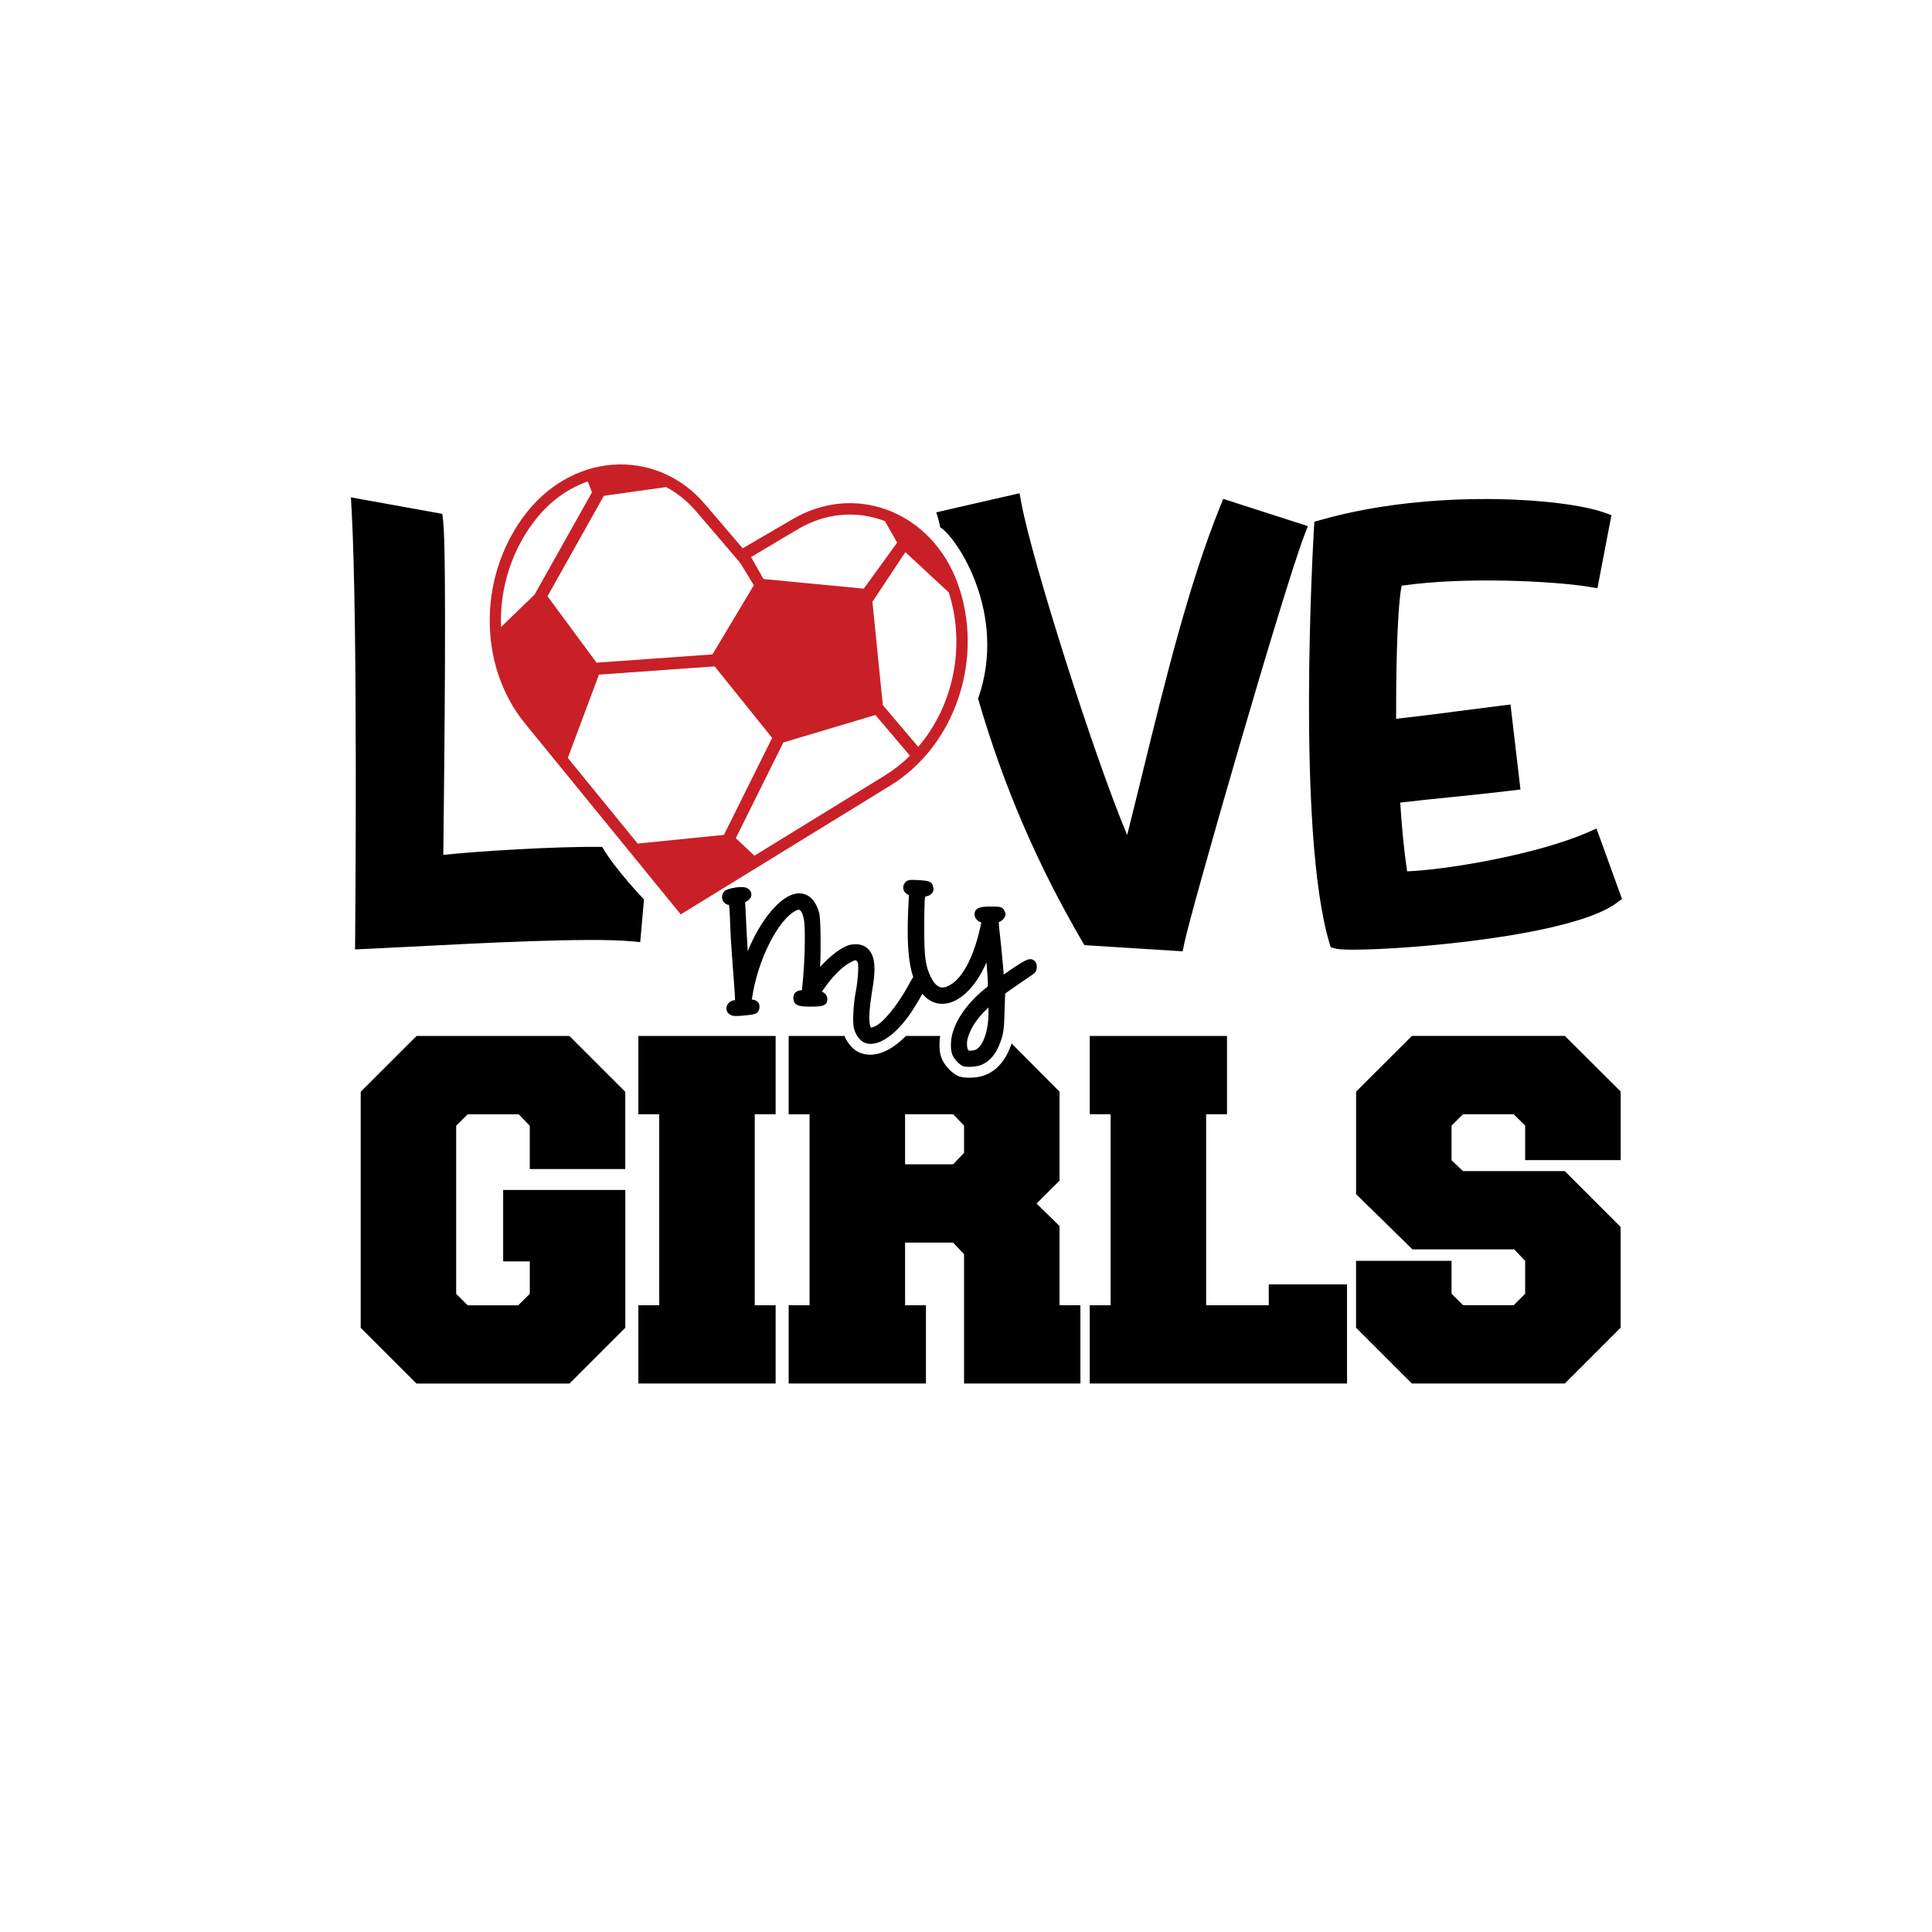 <?xml version="1.0" encoding="utf-8"?>
<!-- Generator: Adobe Illustrator 21.0.0, SVG Export Plug-In . SVG Version: 6.00 Build 0)  -->
<svg version="1.1" id="Calque_1" xmlns="http://www.w3.org/2000/svg" xmlns:xlink="http://www.w3.org/1999/xlink" x="0px" y="0px"
	 viewBox="0 0 600 600" style="enable-background:new 0 0 600 600;" xml:space="preserve">
<style type="text/css">
	.st0{fill:#C82026;}
</style>
<path d="M473.65,360.3v-10.74l-3.57-3.52h-15.72l-3.57,3.53v10.76l3.57,3.37h31.6l17.34,17.34v31.28l-17.34,17.34h-47.49
	l-17.34-17.34v-20.75h29.66v10.21l3.57,3.57h15.72l3.57-3.57v-10.21l-3.4-3.57h-31.6l-17.5-17.14v-31.85l17.34-17.3h47.49
	l17.34,17.27v21.31H473.65z M129.36,321.73l-17.34,17.32v73.31l17.34,17.32h47.49l17.34-17.34v-42.79h-37.93v22.2h8.27v10.05
	l-3.57,3.57h-15.72l-3.57-3.56v-52.21l3.59-3.56h15.83l3.43,3.57v13.45h29.66v-23.99l-17.34-17.34H129.36z M198.25,346.04h6.48
	v59.32h-6.48v24.31h42.63v-24.31h-6.48v-59.32h6.48v-24.31h-42.63V346.04z M329.05,405.36h6.48v24.31h-36.14v-40.19l-3.4-3.57
	h-14.91v19.45h6.48v24.31h-42.63v-24.31h6.48v-59.32h-6.48v-24.31h17.32c0.94,2.22,2.52,4.09,4.35,5l0.15,0.07
	c1.11,0.5,2.28,0.75,3.5,0.75c3.5,0,7.36-2.04,11.08-5.82h10.65c-0.35,2.27-0.32,4.89,0.4,6.79c0.81,2.17,2.9,4.5,4.99,5.55
	l0.45,0.22l0.48,0.12c0.72,0.18,1.75,0.28,2.76,0.28c0.43,0,0.85-0.02,1.25-0.05c3.96-0.24,9.07-2.32,11.86-10.58l14.87,14.97v27.63
	l-7.13,7.11l7.13,6.97V405.36z M299.39,349.56l-3.4-3.53h-14.91v15.56h14.91l3.4-3.53V349.56z M394.03,405.36h-19.45v-59.32h6.48
	v-24.31h-42.63v24.31h6.48v59.32h-6.48v24.31h79.9v-30.79h-24.31V405.36z"/>
<path d="M321.93,299.6c-0.15-0.69-0.52-1.22-0.99-1.45c-1.3-0.75-2.49-0.03-6.86,2.85c-0.98,0.72-1.78,1.28-2.38,1.67
	c-0.06-0.61-0.12-1.37-0.16-2.2c-0.08-0.76-0.18-1.81-0.28-2.96c-0.17-1.8-0.35-3.86-0.54-5.5c-0.33-2.91-0.56-4.94-0.52-5.65
	c0.66-0.21,1.3-0.76,1.6-1.2c0.67-1,0.59-1.52,0-2.55c-0.71-1.06-1.23-1.06-4.13-1.06c-2.24,0-5.02,0-5.02,2.44
	c0,1.08,0.98,2.18,2.09,2.47c-0.11,0.81-0.53,2.49-0.82,3.67c-2.03,7.81-5.02,13.31-8.45,15.5c-1.35,0.9-2.48,1.22-3.45,0.95
	c-1.1-0.3-2.12-1.42-3.02-3.32c-1.52-3.24-1.97-5.59-1.97-14.93c0-4.84,0.12-8.75,0.19-9.21c0.02-0.13,0.08-0.48,0.13-0.65
	c0.07-0.02,0.19-0.05,0.36-0.09c0.97-0.24,1.61-0.66,1.95-1.28c0.2-0.36,0.38-0.97,0.12-1.81c-0.4-1.69-1.64-1.77-4.63-1.97
	c-2.46-0.11-3.2-0.14-3.99,0.65c-0.56,0.64-0.78,1.4-0.62,2.14c0.17,0.77,0.73,1.41,1.54,1.78c0.05,0.02,0.14,0.07,0.22,0.11
	c-0.01,0.03-0.01,0.06-0.02,0.09l-0.03,0.24c0,0.24-0.03,0.89-0.08,1.8c-0.07,1.38-0.17,3.35-0.23,5.39
	c-0.21,8.17,0.28,13.8,1.66,17.9c-0.46,0.67-0.96,1.6-1.64,2.87c-3.36,6.11-7.93,11.62-10.44,12.55c-0.56,0.24-1,0.28-1.01,0.29
	c-0.05-0.04-1.31-1,0.22-10.73c1.52-8.26,1-12.27-1.87-14.31c-1.53-1.02-4.06-1.14-5.99-0.3c-2.34,0.99-5.57,3.58-8.18,6.5
	c0.28-5.02,0.19-14.73-0.26-16.64c-0.78-3.05-2.26-5.07-4.3-5.86c-1.31-0.51-3.46-0.72-6.29,1.15c-4.25,2.8-8.73,9.22-11.62,16.49
	c-0.17-2.68-0.41-6.77-0.65-12.1l-0.17-3.16l0.24-0.12c1.46-0.73,1.7-1.67,1.72-2.17c0.01-0.47-0.14-1.35-1.27-2.01
	c-1.23-0.88-6.04-0.05-7.06,0.83c-0.77,0.77-1.01,1.89-0.61,2.86c0.34,0.82,1.06,1.37,1.99,1.5c0.16,1.02,0.28,4.11,0.5,9.6
	c0.19,3.08,0.6,8.97,0.93,13.1c0.31,3.88,0.42,6,0.44,6.86c-1.23,0.02-2.3,0.82-2.61,1.97c-0.26,0.96,0.11,1.91,0.95,2.43
	c0.83,0.63,1.77,0.59,4.27,0.38c3.39-0.31,4.53-0.41,4.91-2.14c0.16-0.78,0.05-1.43-0.33-1.93c-0.4-0.53-1.05-0.83-1.98-0.91
	l0.05-0.31c1.68-11.85,8.11-24.64,13.76-27.37c0.67-0.32,0.95-0.17,1.04-0.13c0.26,0.14,0.92,0.72,1.36,3.19
	c0.4,2.5,0.29,10.75-0.21,16.96l-0.44,4.75l-0.09,0.01c-0.63,0.05-2.57,0.21-2.57,2.44c0,2.65,2.52,2.65,5.43,2.65
	c2.86,0,5.12,0,5.12-2.34c0-1.02-0.73-1.94-1.7-2.29c0.82-1.22,2.28-3.19,3.29-4.35c1.9-2.09,3.29-3.43,5.24-4.56
	c1.95-1.17,2.14-0.9,2.45-0.43c0.34,0.54,0.36,0.67,0.26,3.53c-0.1,1.63-0.39,4.28-0.7,5.74c-0.75,3.74-1.05,9.36-0.61,11.34l0,0.01
	c0.46,1.95,1.74,3.79,3.14,4.49c0.65,0.29,1.34,0.44,2.08,0.44c3.75,0,8.51-3.69,12.77-10.07c0.93-1.41,2.23-3.56,3.28-5.49
	c0.1,0.12,0.2,0.24,0.3,0.36c2.01,2.21,4.52,3.12,7.26,2.64c4.66-0.83,9.23-5.56,12.36-12.74c0.2,2.38,0.42,5.43,0.42,6.44v0.98
	l-2.24,1.88c-4.3,3.78-7.46,8.31-8.64,12.4c-0.7,2.21-0.79,5.28-0.19,6.84c0.49,1.33,1.98,2.99,3.27,3.64l0.21,0.08
	c0.36,0.09,1.1,0.18,1.9,0.18c0.32,0,0.65-0.01,0.97-0.05c4.48-0.23,7.6-3.5,9.27-9.72c0.44-1.76,0.54-3.45,0.65-7.93l0.19-5.07
	l2.07-1.47c0.71-0.5,1.56-1.08,2.38-1.64c0.86-0.58,1.68-1.14,2.21-1.53c0.87-0.55,2.38-1.57,2.72-2.07
	C322.04,301.17,322.06,300.22,321.93,299.6z M303.13,325.93c-0.97,0.44-2.05,0.44-2.35,0.27c-0.28-0.17-0.66-1.47-0.38-3.17
	c0.68-3.23,2.86-6.65,6.32-9.91l0.23-0.23l0.03,0.79C307.16,319.43,305.49,324.7,303.13,325.93z"/>
<path class="st0" d="M297.45,181.26c-3.93-10.93-11.96-19.3-22.03-22.96c-9.63-3.5-20.01-2.47-29.23,2.91l-15.54,9.07l-11.69-13.68
	c-6.93-8.11-16.39-12.5-26.64-12.36c-10.72,0.14-21.06,5.4-28.36,14.43c-7.48,9.24-11.69,21.06-11.87,33.28
	c-0.17,12.24,3.72,23.87,10.97,32.75l48.35,59.27l65.16-40.05c9.77-6,17.27-15.7,21.14-27.32
	C301.56,204.99,301.47,192.45,297.45,181.26z M274.21,161.62c0.21,0.07,0.41,0.15,0.62,0.23l3.78,6.69l-10.36,14.27l-31.15-2.99
	l-3.84-6.83l14.71-8.75C256.27,159.42,265.59,158.48,274.21,161.62z M186.01,209.51l35.93-2.56l17.86,22.21l-14.98,30.12l-26.79,2.7
	l-21.69-26.6L186.01,209.51z M221.26,203.23l-36,2.57l-15.23-20.63l17.5-31.19l19.33-2.72c3.51,1.87,6.68,4.43,9.41,7.63
	l13.61,15.92l4.23,6.94L221.26,203.23z M182.55,149.52l1.29,3.38l-17.83,31.77l-10.41,10.06c-0.48-12.23,3.5-24.46,11.11-33.85
	C171.02,155.55,176.48,151.63,182.55,149.52z M234.28,265.75l-5.77-5.45l14.78-29.73l28.58-8.52l10.72,12.65
	c-2.4,2.37-5.05,4.45-7.87,6.19L234.28,265.75z M285.16,231.94l-10.99-12.97l-3.23-32.08l10.23-15.42l13.48,12.52
	C299.93,200.41,296.22,219.06,285.16,231.94z"/>
<path d="M187,263c3.99,6.95,13,16.33,13,16.33l-1.18,13.25l-2.97-0.27c-12.97-1.18-46.58,0.57-68.82,1.72
	c-5.21,0.27-9.86,0.51-13.6,0.68l-3.17,0.15l0.03-3.17c0.01-0.97,0.9-97.33-1.1-133.44l-0.21-3.79l28.38,5.12l0.26,2.21
	c1.1,9.41,0.38,74.06,0.11,98.4c-0.02,2.1-0.04,3.89-0.06,5.3C148.7,264.33,172.17,262.85,187,263z M379.88,154.93l-1.04,2.59
	c-9.64,23.9-16.97,53.77-24.05,82.65c-1.62,6.61-3.18,12.96-4.74,19.14c-10.26-24.32-29.57-85.27-32.85-103.05l-0.57-3.08
	l-25.87,5.93c0,0,0.71,1.94,1.24,4.65c5.25,3.25,21,27,11.75,53.25c7.99,27.32,18.26,51.13,32.2,75.12l0.81,1.39l30.52,1.92
	l0.53-2.55c2.22-10.71,30.63-109.31,37.23-126.54l1.13-2.96L379.88,154.93z M495.81,257.32l-2.93,1.27
	c-15.1,6.56-42.35,11.43-55.88,12.02c-1.14-7.65-1.74-14.93-2.15-21.36c5.13-0.6,10.5-1.15,15.72-1.68
	c6.22-0.64,12.65-1.29,18.66-2.03l2.96-0.36l-3.09-26.39l-3,0.37c-4,0.49-7.94,1-11.88,1.52c-6.67,0.87-13.54,1.76-20.65,2.54
	c0-9.76,0.07-32.18,1.7-41.32c19.7-2.88,47.45-1.41,57.95,0.31l2.88,0.47l4.35-22.7l-2.43-0.86c-12.37-4.38-53.41-7.43-87.78,2.33
	l-2.05,0.58l-0.13,2.13c-0.23,3.82-5.44,93.87,4.72,128.4l0.47,1.61l1.62,0.44c0.79,0.21,2.7,0.32,5.45,0.32
	c17.32,0,67.91-4.36,81.6-14.42l1.81-1.33L495.81,257.32z"/>
</svg>
